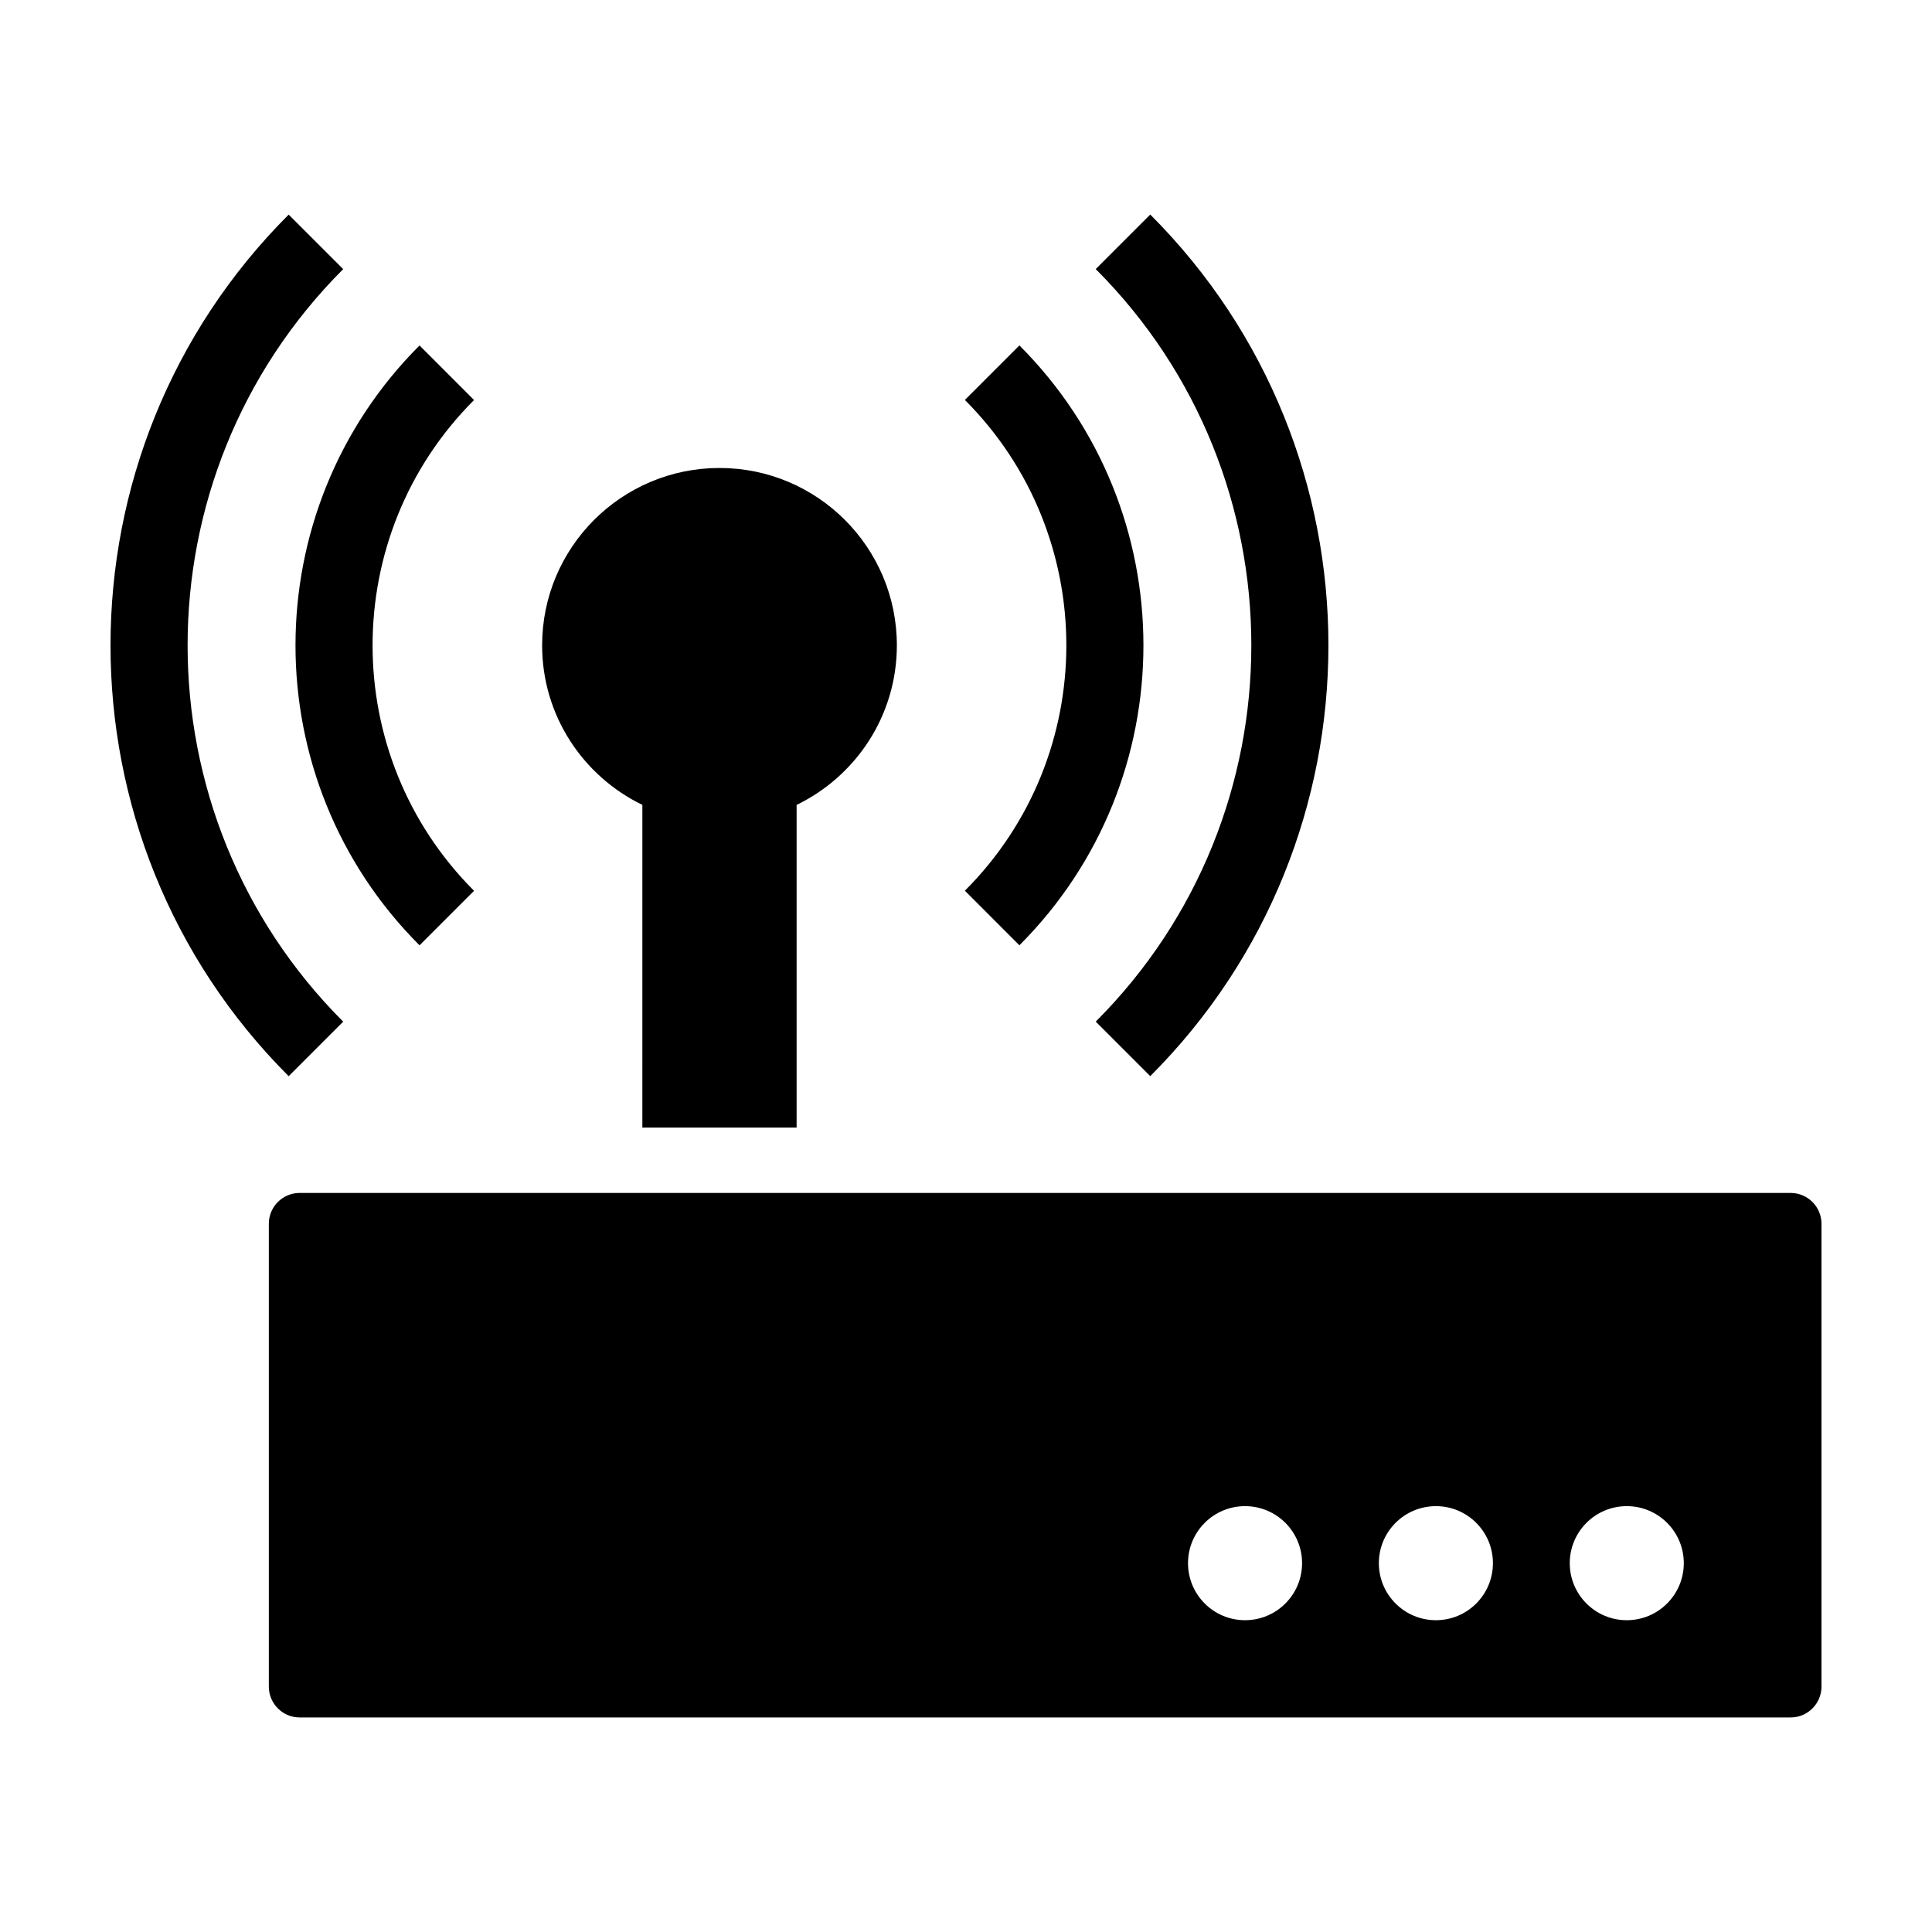 <?xml version="1.0" encoding="UTF-8"?>
<!-- The Best Svg Icon site in the world: iconSvg.co, Visit us! https://iconsvg.co -->
<svg fill="#000000" width="800px" height="800px" version="1.1" viewBox="144 144 512 512" xmlns="http://www.w3.org/2000/svg">
 <g>
  <path d="m414.15 394.51c43.828-43.828 43.828-115.14 0-158.97l-14.449 14.449c35.855 35.859 35.855 94.207 0 130.06z"/>
  <path d="m255.18 235.55c-43.828 43.828-43.828 115.14 0 158.97l14.449-14.449c-35.855-35.859-35.855-94.207 0-130.06z"/>
  <path d="m448.83 200.86-14.449 14.449c54.98 54.984 54.98 144.45 0 199.43l14.449 14.449c62.953-62.945 62.953-165.38 0-228.33z"/>
  <path d="m234.95 414.75c-54.98-54.984-54.98-144.45 0-199.43l-14.449-14.449c-62.953 62.957-62.953 165.38 0 228.33z"/>
  <path d="m618.54 460.14h-395.12c-4.516 0-8.176 3.664-8.176 8.176v122.65c0 4.516 3.664 8.176 8.176 8.176h395.12c4.516 0 8.172-3.664 8.172-8.176v-122.65c0-4.512-3.66-8.172-8.172-8.172zm-144.59 113.23c-8.348 0-15.113-6.766-15.113-15.113 0-8.348 6.766-15.113 15.113-15.113 8.348 0 15.113 6.766 15.113 15.113 0 8.344-6.766 15.113-15.113 15.113zm50.582 0c-8.348 0-15.121-6.766-15.121-15.113 0-8.348 6.769-15.113 15.121-15.113 8.348 0 15.109 6.766 15.109 15.113 0 8.344-6.762 15.113-15.109 15.113zm50.578 0c-8.344 0-15.109-6.766-15.109-15.113 0-8.348 6.766-15.113 15.109-15.113 8.352 0 15.113 6.766 15.113 15.113 0 8.344-6.762 15.113-15.113 15.113z"/>
  <path d="m355.11 442.82v-85.512c15.707-7.613 26.566-23.66 26.566-42.285 0-25.961-21.043-47.004-47.004-47.004-25.957 0-47.004 21.043-47.004 47.004 0 18.625 10.863 34.672 26.566 42.281l-0.004 85.516z"/>
 </g>
</svg>